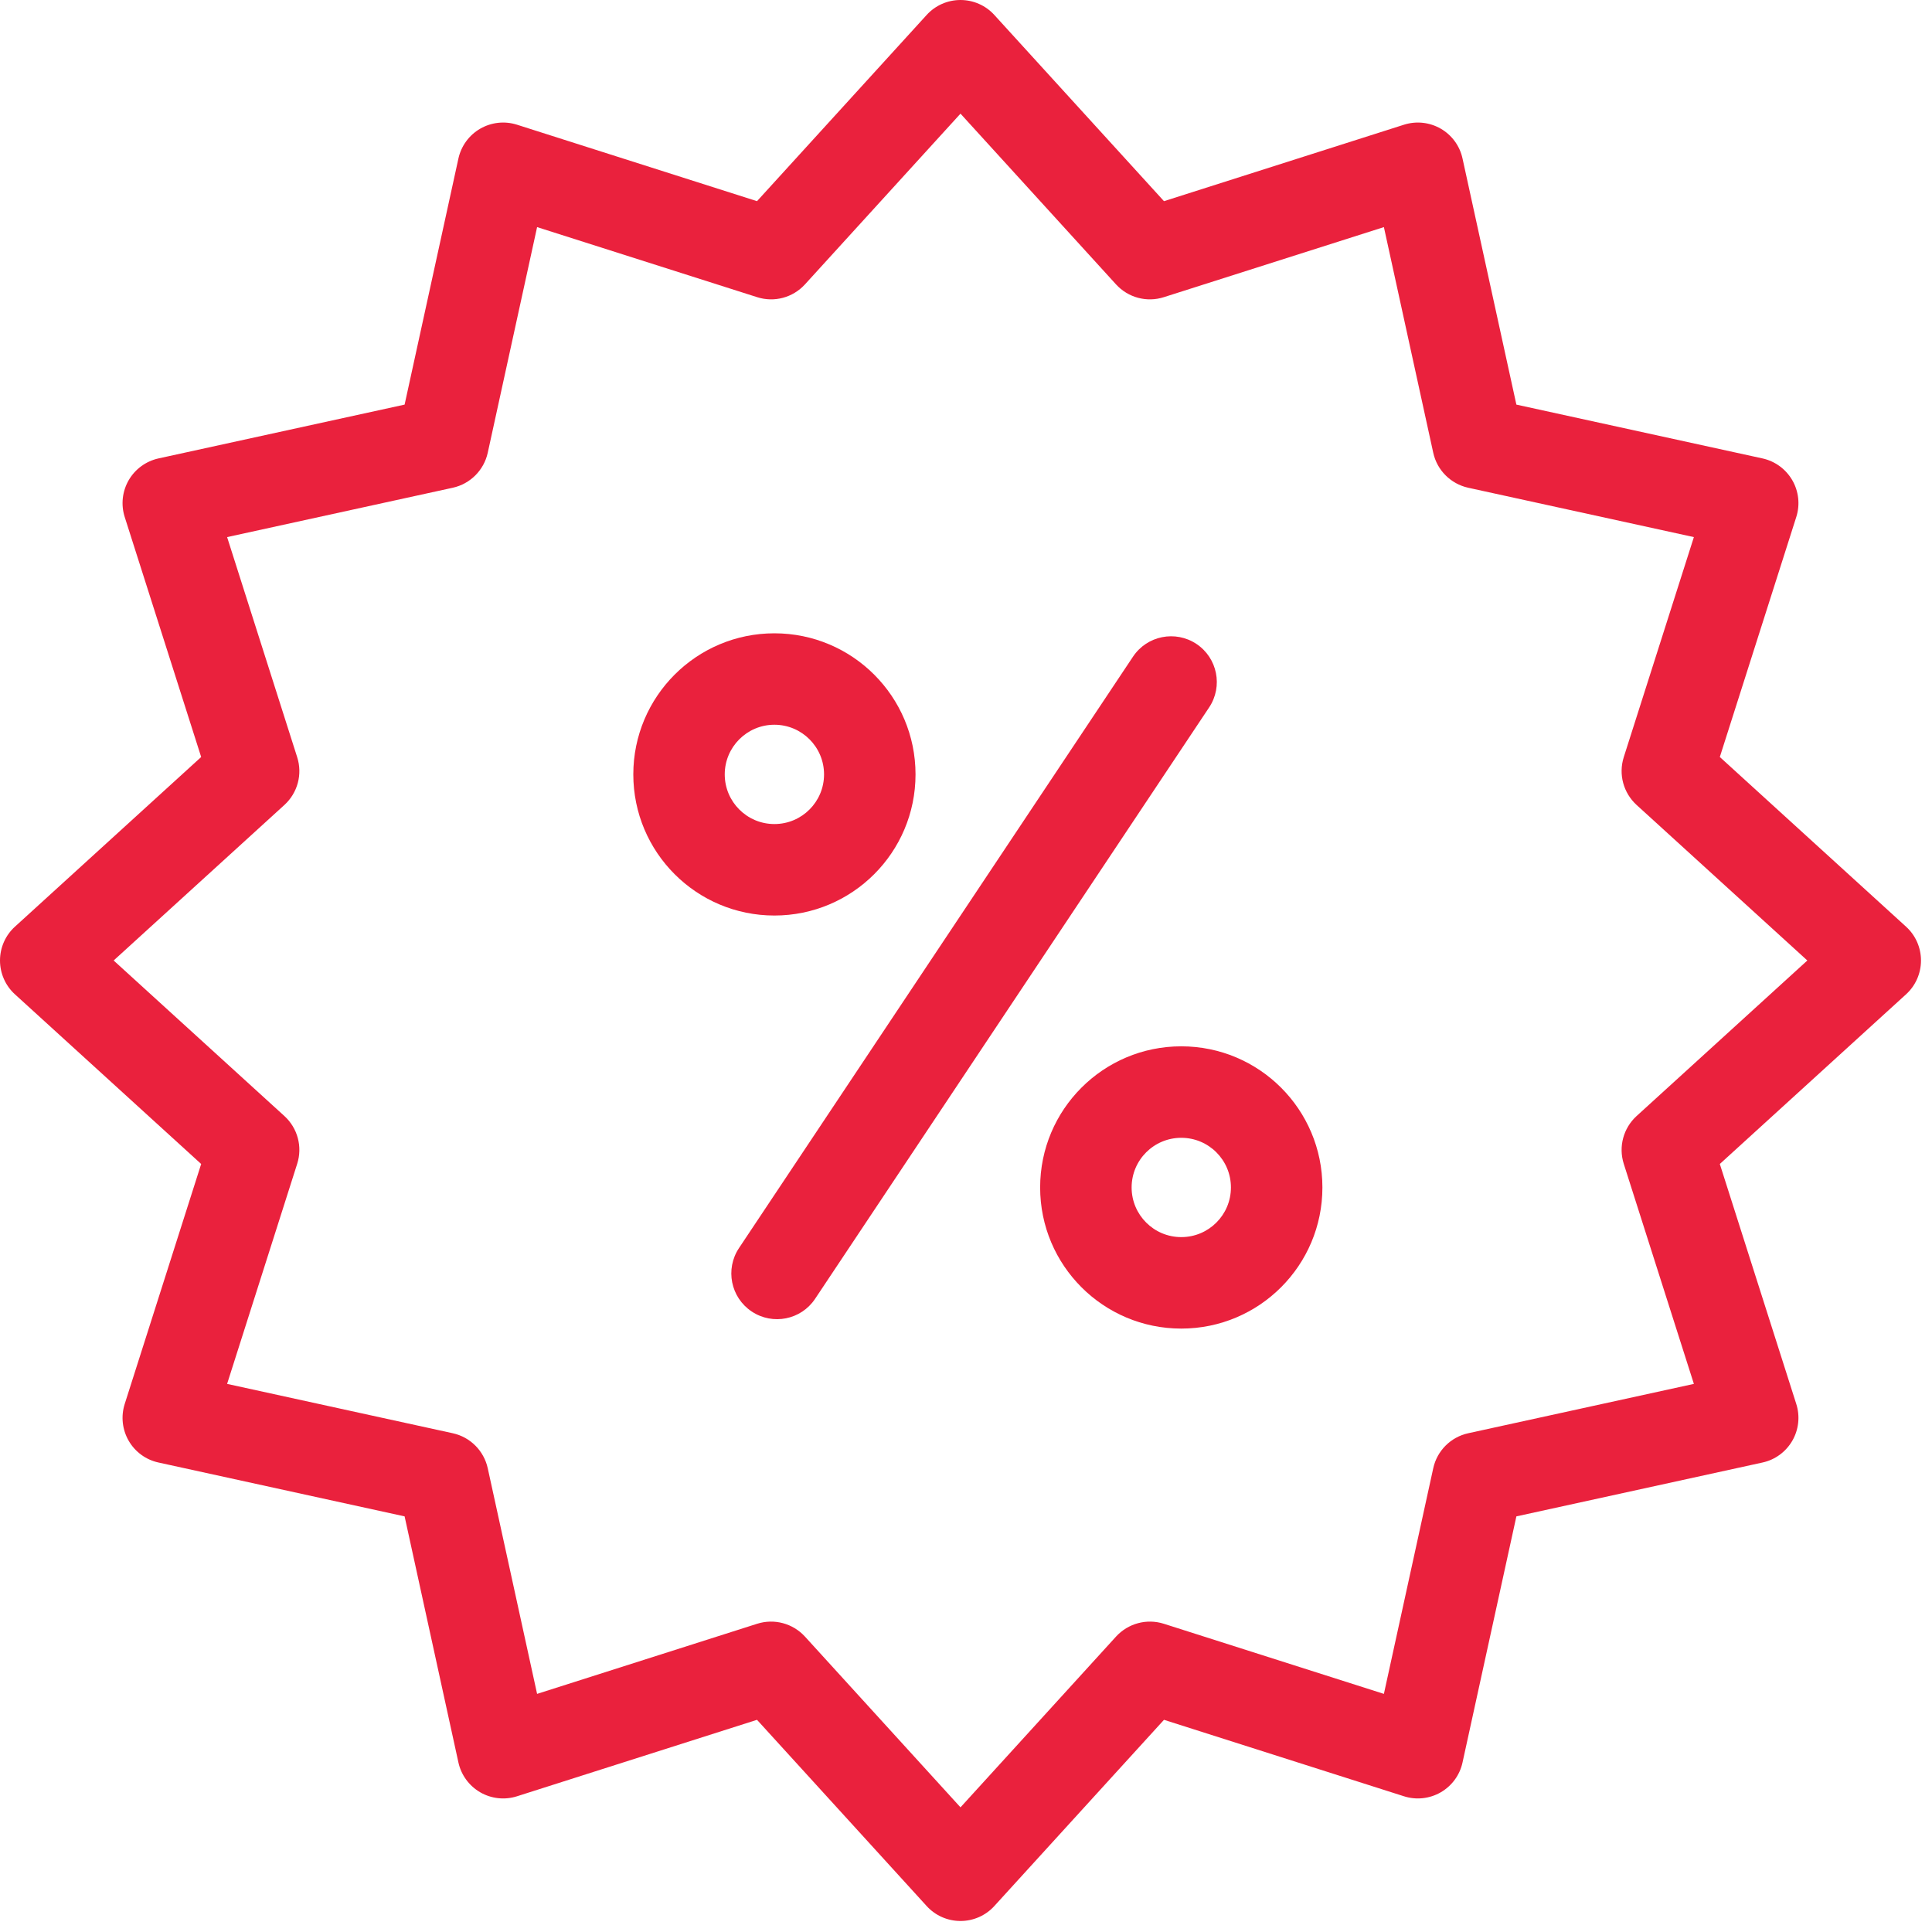 <svg width="40" height="40" viewBox="0 0 40 40" fill="none" xmlns="http://www.w3.org/2000/svg">
<path fill-rule="evenodd" clip-rule="evenodd" d="M24.771 13.332C25.206 13.622 25.324 14.21 25.034 14.646L16.876 26.89C16.586 27.326 15.998 27.443 15.563 27.153C15.128 26.863 15.01 26.276 15.3 25.84L23.458 13.595C23.748 13.16 24.336 13.043 24.771 13.332Z" fill="#EA213D"/>
<path fill-rule="evenodd" clip-rule="evenodd" d="M16.033 15.005C15.466 15.005 15.005 15.466 15.005 16.033C15.005 16.601 15.466 17.061 16.033 17.061C16.601 17.061 17.061 16.601 17.061 16.033C17.061 15.466 16.601 15.005 16.033 15.005ZM13.112 16.033C13.112 14.42 14.42 13.112 16.033 13.112C17.647 13.112 18.955 14.42 18.955 16.033C18.955 17.647 17.647 18.955 16.033 18.955C14.42 18.955 13.112 17.647 13.112 16.033Z" fill="#EA213D"/>
<path fill-rule="evenodd" clip-rule="evenodd" d="M24.457 23.557C23.889 23.557 23.429 24.017 23.429 24.585C23.429 25.153 23.89 25.613 24.457 25.613C25.025 25.613 25.485 25.153 25.485 24.585C25.485 24.017 25.025 23.557 24.457 23.557ZM21.535 24.585C21.535 22.971 22.843 21.663 24.457 21.663C26.071 21.663 27.379 22.971 27.379 24.585C27.379 26.199 26.071 27.507 24.457 27.507C22.843 27.507 21.535 26.199 21.535 24.585Z" fill="#EA213D"/>
<path fill-rule="evenodd" clip-rule="evenodd" d="M19.886 0C20.152 0 20.407 0.112 20.586 0.309L24.099 4.165L29.068 2.582C29.322 2.501 29.598 2.531 29.829 2.664C30.06 2.797 30.224 3.022 30.28 3.282L31.395 8.377L36.49 9.491C36.75 9.548 36.974 9.712 37.108 9.943C37.241 10.174 37.271 10.45 37.19 10.704L35.607 15.673L39.463 19.186C39.66 19.365 39.772 19.619 39.772 19.886C39.772 20.152 39.66 20.407 39.463 20.586L35.607 24.099L37.19 29.068C37.271 29.322 37.241 29.598 37.108 29.829C36.974 30.06 36.75 30.224 36.49 30.28L31.395 31.395L30.28 36.49C30.224 36.75 30.06 36.974 29.829 37.108C29.598 37.241 29.322 37.271 29.068 37.19L24.099 35.607L20.586 39.463C20.407 39.66 20.152 39.772 19.886 39.772C19.619 39.772 19.365 39.66 19.186 39.463L15.673 35.607L10.704 37.19C10.45 37.271 10.174 37.241 9.943 37.108C9.712 36.974 9.548 36.75 9.491 36.49L8.377 31.395L3.282 30.28C3.022 30.224 2.797 30.06 2.664 29.829C2.531 29.598 2.501 29.322 2.582 29.068L4.165 24.099L0.309 20.586C0.112 20.407 0 20.152 0 19.886C0 19.619 0.112 19.365 0.309 19.186L4.165 15.673L2.582 10.704C2.501 10.45 2.531 10.174 2.664 9.943C2.797 9.712 3.022 9.548 3.282 9.491L8.377 8.377L9.491 3.282C9.548 3.022 9.712 2.797 9.943 2.664C10.174 2.531 10.45 2.501 10.704 2.582L15.673 4.165L19.186 0.309C19.365 0.112 19.619 0 19.886 0ZM19.886 2.353L16.665 5.889C16.415 6.162 16.03 6.266 15.677 6.153L11.12 4.702L10.098 9.375C10.018 9.736 9.736 10.018 9.375 10.098L4.702 11.12L6.153 15.677C6.266 16.03 6.162 16.415 5.889 16.665L2.353 19.886L5.889 23.107C6.162 23.357 6.266 23.742 6.153 24.095L4.702 28.652L9.375 29.674C9.736 29.753 10.018 30.036 10.098 30.397L11.12 35.07L15.677 33.618C16.03 33.506 16.415 33.61 16.665 33.883L19.886 37.419L23.107 33.883C23.357 33.61 23.742 33.506 24.095 33.618L28.652 35.07L29.674 30.397C29.753 30.036 30.036 29.753 30.397 29.674L35.07 28.652L33.618 24.095C33.506 23.742 33.61 23.357 33.883 23.107L37.419 19.886L33.883 16.665C33.61 16.415 33.506 16.03 33.618 15.677L35.07 11.12L30.397 10.098C30.036 10.018 29.753 9.736 29.674 9.375L28.652 4.702L24.095 6.153C23.742 6.266 23.357 6.162 23.107 5.889L19.886 2.353Z" fill="#EA213D"/>
</svg>
